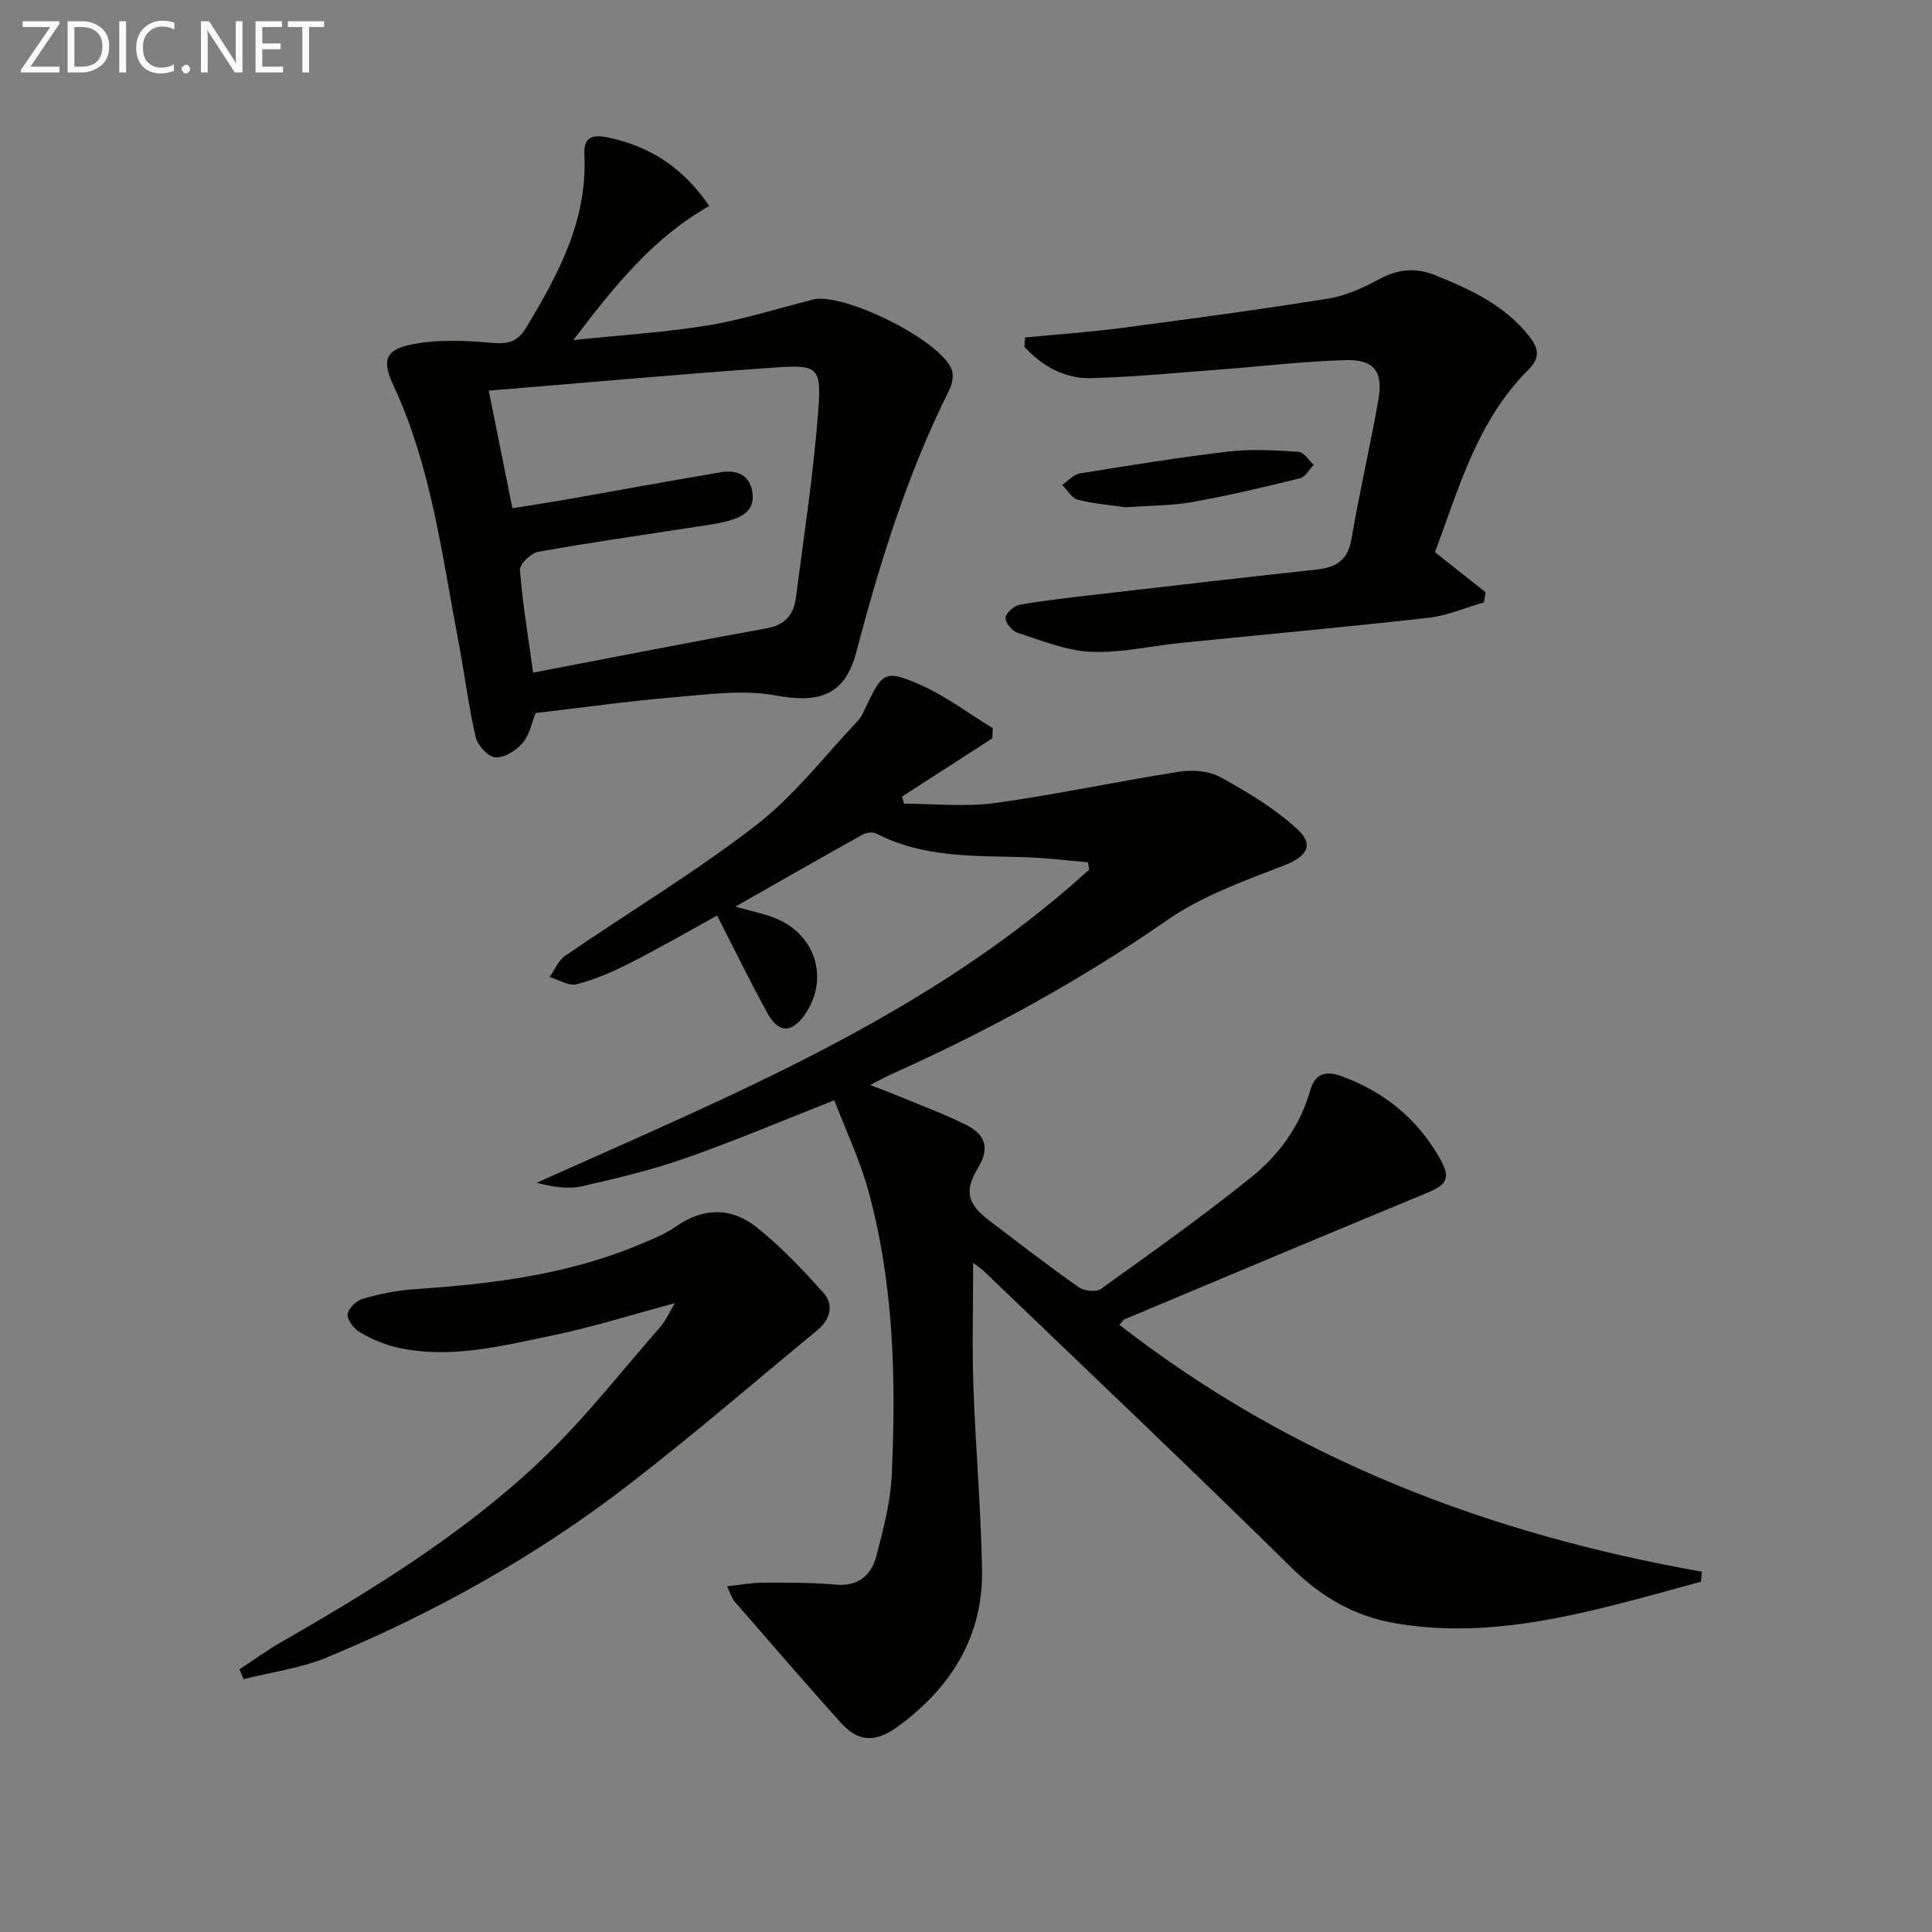 <svg enable-background="new 0 0 400 400" viewBox="0 0 400 400" xmlns="http://www.w3.org/2000/svg"><rect x="0" y="0" width="400" height="400" fill="#808080" stroke="none"/><path d="m231.74 274.28c35.75 27.82 76.5 43.33 120.62 51.12-.07.69-.13 1.38-.2 2.07-4.86 1.32-9.7 2.69-14.57 3.96-15.98 4.19-32.06 7.5-48.7 4.65-8.43-1.44-15.32-5.42-21.53-11.54-21-20.68-42.4-40.95-63.66-61.37-.57-.55-1.26-.97-2.22-1.7 0 8.79-.23 17.18.05 25.56.44 12.63 1.57 25.24 1.79 37.88.25 13.9-6.42 24.5-17.42 32.54-4.68 3.42-8.23 3.23-11.87-.83-7.41-8.26-14.66-16.67-21.94-25.05-.51-.59-.74-1.43-1.58-3.15 2.89-.3 5.21-.75 7.53-.75 5-.01 10.01-.03 14.98.41 4.76.42 7.4-1.97 8.45-6.01 1.41-5.45 2.89-11.02 3.15-16.6.91-19.83.46-39.64-4.84-58.95-1.74-6.33-4.61-12.35-7.05-18.72-10.06 3.95-20.25 8.27-30.68 11.94-7.03 2.47-14.34 4.23-21.62 5.87-2.9.65-6.07.11-9.31-.73 40.33-18.12 81.28-34.65 114.39-64.85-.09-.5-.18-1-.27-1.5-4.35-.37-8.69-.93-13.05-1.06-10.46-.31-21.01.15-30.73-4.88-.72-.37-2.02-.26-2.76.15-8.51 4.73-16.96 9.57-26.44 14.96 3.66 1.05 6.1 1.52 8.35 2.44 8.31 3.4 11.07 12.56 6.09 19.81-2.75 4-5.48 4.06-7.82-.2-3.58-6.53-6.84-13.24-10.41-20.19-6.14 3.37-11.99 6.76-18.02 9.82-3.53 1.8-7.25 3.41-11.06 4.4-1.62.42-3.71-.94-5.59-1.5 1.05-1.48 1.78-3.41 3.18-4.37 13.16-9.03 26.9-17.28 39.51-27.02 7.92-6.11 14.2-14.35 21.15-21.69.77-.82 1.22-1.98 1.72-3.02 3.33-6.99 3.93-7.59 11.09-4.44 5.32 2.34 10.08 5.97 15.09 9.02-.03.7-.05 1.4-.08 2.1-6.23 4.02-12.46 8.03-18.69 12.05.13.5.26 1 .39 1.49 6.3 0 12.7.71 18.89-.15 12.78-1.76 25.43-4.5 38.19-6.49 2.73-.43 6.13-.14 8.47 1.16 5.59 3.1 11.24 6.45 15.89 10.76 3.69 3.41 1.79 5.75-2.93 7.57-8.3 3.19-16.94 6.32-24.15 11.34-17.98 12.51-37.04 22.87-56.95 31.81-1.18.53-2.32 1.17-4.42 2.24 2.56.99 4.31 1.63 6.04 2.35 4.59 1.91 9.28 3.64 13.73 5.85 3.77 1.88 5.25 4.53 2.6 8.9-3.01 4.96-2.17 7.57 2.36 11.01 6.09 4.64 12.16 9.32 18.41 13.73 1.13.79 3.64 1.09 4.63.39 10.53-7.55 21.11-15.06 31.19-23.18 5.71-4.6 10.06-10.56 12.16-17.93.85-3 2.69-4.33 6.44-2.96 8.87 3.23 15.6 8.74 20.28 16.83 2.45 4.22 1.71 5.59-2.64 7.39-20.86 8.62-41.66 17.37-62.47 26.1-.26.09-.44.42-1.14 1.16z" fill="#010100"/><path d="m146.84 42.65c-11.73 6.67-19.53 16.46-28.14 27.76 10.25-1.07 19.13-1.61 27.86-3.04 7.15-1.17 14.13-3.42 21.19-5.19.16-.04.31-.11.47-.16 6.34-1.59 26.48 8.38 28.81 14.48.45 1.18.13 2.99-.47 4.19-8.66 17.31-14.36 35.65-19.27 54.31-2.37 9.02-7.7 10.64-16.72 8.98-6.82-1.25-14.15-.19-21.21.4-9.42.79-18.79 2.12-28.47 3.25-.74 1.82-1.21 4.42-2.68 6.19-1.31 1.57-3.78 3.09-5.64 2.98-1.49-.09-3.69-2.46-4.08-4.17-1.5-6.45-2.29-13.06-3.53-19.57-3.45-18.04-5.63-36.4-13.53-53.32-2.32-4.98-1.76-7.28 3.66-8.4 5.36-1.11 11.14-.84 16.66-.37 3.35.29 5.33-.07 7.19-3.14 6.68-11.06 12.7-22.24 12.05-35.76-.17-3.51 1.35-4.37 5.04-3.58 8.76 1.89 15.51 6.36 20.81 14.16zm-40.75 62.58c4.22-.69 7.8-1.22 11.36-1.85 10.61-1.86 21.19-3.83 31.81-5.61 3.33-.56 6.07.57 6.54 4.37.45 3.62-2.23 4.92-5.05 5.71-2.23.62-4.56.9-6.86 1.25-10.83 1.68-21.68 3.21-32.46 5.15-1.51.27-3.88 2.56-3.78 3.76.53 6.89 1.69 13.73 2.73 21.25 16.54-3.16 32.44-6.3 48.38-9.18 3.81-.69 5.57-2.86 6.01-6.24 1.69-12.98 3.68-25.95 4.66-39 .66-8.79-.17-9.36-8.8-8.76-19.51 1.35-39 3.12-59.44 4.8 1.73 8.62 3.28 16.28 4.9 24.35z" fill="#010100"/><path d="m212.23 69.87c6.66-.64 13.34-1.1 19.97-1.97 14.3-1.88 28.6-3.8 42.84-6.09 3.68-.59 7.32-2.29 10.65-4.08 3.84-2.06 7.47-2.35 11.45-.75 7.3 2.93 14.34 6.18 19.43 12.59 2 2.51 2.34 4.52-.07 6.91-10.69 10.62-14.49 24.72-19.4 37.85 3.72 2.94 7.1 5.62 10.49 8.3-.12.7-.24 1.39-.36 2.09-3.83 1.09-7.59 2.75-11.5 3.19-17.01 1.92-34.06 3.46-51.09 5.18-6.27.63-12.57 2.13-18.79 1.86-5.13-.23-10.22-2.35-15.22-3.95-1.11-.36-2.58-2.19-2.45-3.14.15-1.05 1.85-2.48 3.05-2.68 5.39-.92 10.84-1.52 16.28-2.15 15.02-1.74 30.03-3.48 45.06-5.11 4.05-.44 6.5-1.91 7.25-6.35 1.62-9.64 3.87-19.17 5.56-28.8 1.02-5.84-.87-8.37-6.77-8.21-8.62.23-17.22 1.28-25.83 1.93-8.94.67-17.87 1.55-26.82 1.8-5.51.16-10.15-2.46-13.87-6.48.04-.65.09-1.3.14-1.94z" fill="#010100"/><path d="m139.74 269.81c-9.09 2.43-17.14 4.98-25.36 6.68-10.51 2.17-21.08 4.91-31.95 2.54-2.71-.59-5.38-1.75-7.8-3.12-1.26-.72-2.71-2.5-2.66-3.74.05-1.17 1.78-2.88 3.09-3.26 3.47-1 7.08-1.75 10.68-1.99 15.79-1.06 31.4-2.95 46.19-9.05 2.76-1.14 5.62-2.27 8.05-3.96 5.7-3.97 11.49-3.93 16.64.16 5.03 3.99 9.51 8.74 13.81 13.53 2.36 2.62 1.41 5.64-1.28 7.86-12.92 10.65-25.61 21.61-38.86 31.84-19.17 14.8-40.21 26.58-62.58 35.84-5.45 2.26-11.51 3.05-17.29 4.51-.28-.68-.56-1.36-.84-2.03 2.8-1.84 5.51-3.84 8.42-5.5 19.07-10.96 37.84-22.48 53.86-37.64 9.01-8.53 16.69-18.46 24.91-27.82 1.02-1.18 1.66-2.7 2.97-4.85z" fill="#010100"/><path d="m233.06 105.03c-2.71-.39-6.37-.69-9.89-1.56-1.26-.31-2.18-2.01-3.26-3.07 1.22-.82 2.35-2.17 3.66-2.38 10.3-1.67 20.6-3.34 30.96-4.55 4.72-.55 9.57-.23 14.34.08 1.1.07 2.09 1.74 3.13 2.67-.95.97-1.75 2.54-2.87 2.81-7.37 1.82-14.78 3.57-22.25 4.91-4.23.77-8.6.71-13.82 1.09z" fill="#010100"/><g fill="#fafafa"><path d="m12.4 4.8-6.1 9h6v1.2h-8v-.5l6.1-8.9h-5.7v-1.2h7.6v.4z"/><path d="m14 15v-10.6h3c1.6 0 2.9.5 4 1.4s1.6 2.2 1.6 3.8-.5 3-1.6 3.9-2.4 1.5-4 1.5zm1.4-9.4v8.2h1.6c1.3 0 2.4-.4 3.1-1.1s1.1-1.8 1.1-3.1-.4-2.3-1.2-3-1.8-1-3.1-1z"/><path d="m26.1 4.4v10.6h-1.4v-10.6z"/><path d="m36.1 14.6c-.8.4-1.8.6-2.9.6-1.5 0-2.7-.5-3.6-1.4s-1.4-2.2-1.4-3.8c0-1.7.5-3.1 1.5-4.1s2.3-1.6 3.9-1.6c1 0 1.8.1 2.5.4v1.4c-.8-.4-1.6-.6-2.5-.6-1.2 0-2.1.4-2.9 1.2s-1.1 1.8-1.1 3.2c0 1.3.3 2.3 1 3s1.6 1.1 2.7 1.1c1 0 2-.2 2.7-.7v1.3z"/><path d="m37.6 14.3c0-.2.1-.5.3-.6s.4-.3.6-.3c.3 0 .5.1.6.3s.3.4.3.6-.1.4-.3.6-.4.3-.6.3c-.3 0-.5-.1-.6-.3s-.3-.4-.3-.6z"/><path d="m50.2 15h-1.6l-5.3-8.2c-.2-.2-.3-.5-.4-.7 0 .2.1.7.1 1.5v7.4h-1.4v-10.6h1.7l5.2 8.1c.2.4.4.6.4.7 0-.3-.1-.8-.1-1.5v-7.3h1.4z"/><path d="m58.6 15h-5.7v-10.6h5.5v1.2h-4.1v3.4h3.8v1.2h-3.8v3.6h4.3z"/><path d="m67.1 5.6h-3.1v9.4h-1.4v-9.4h-3v-1.2h7.5z"/></g></svg>
